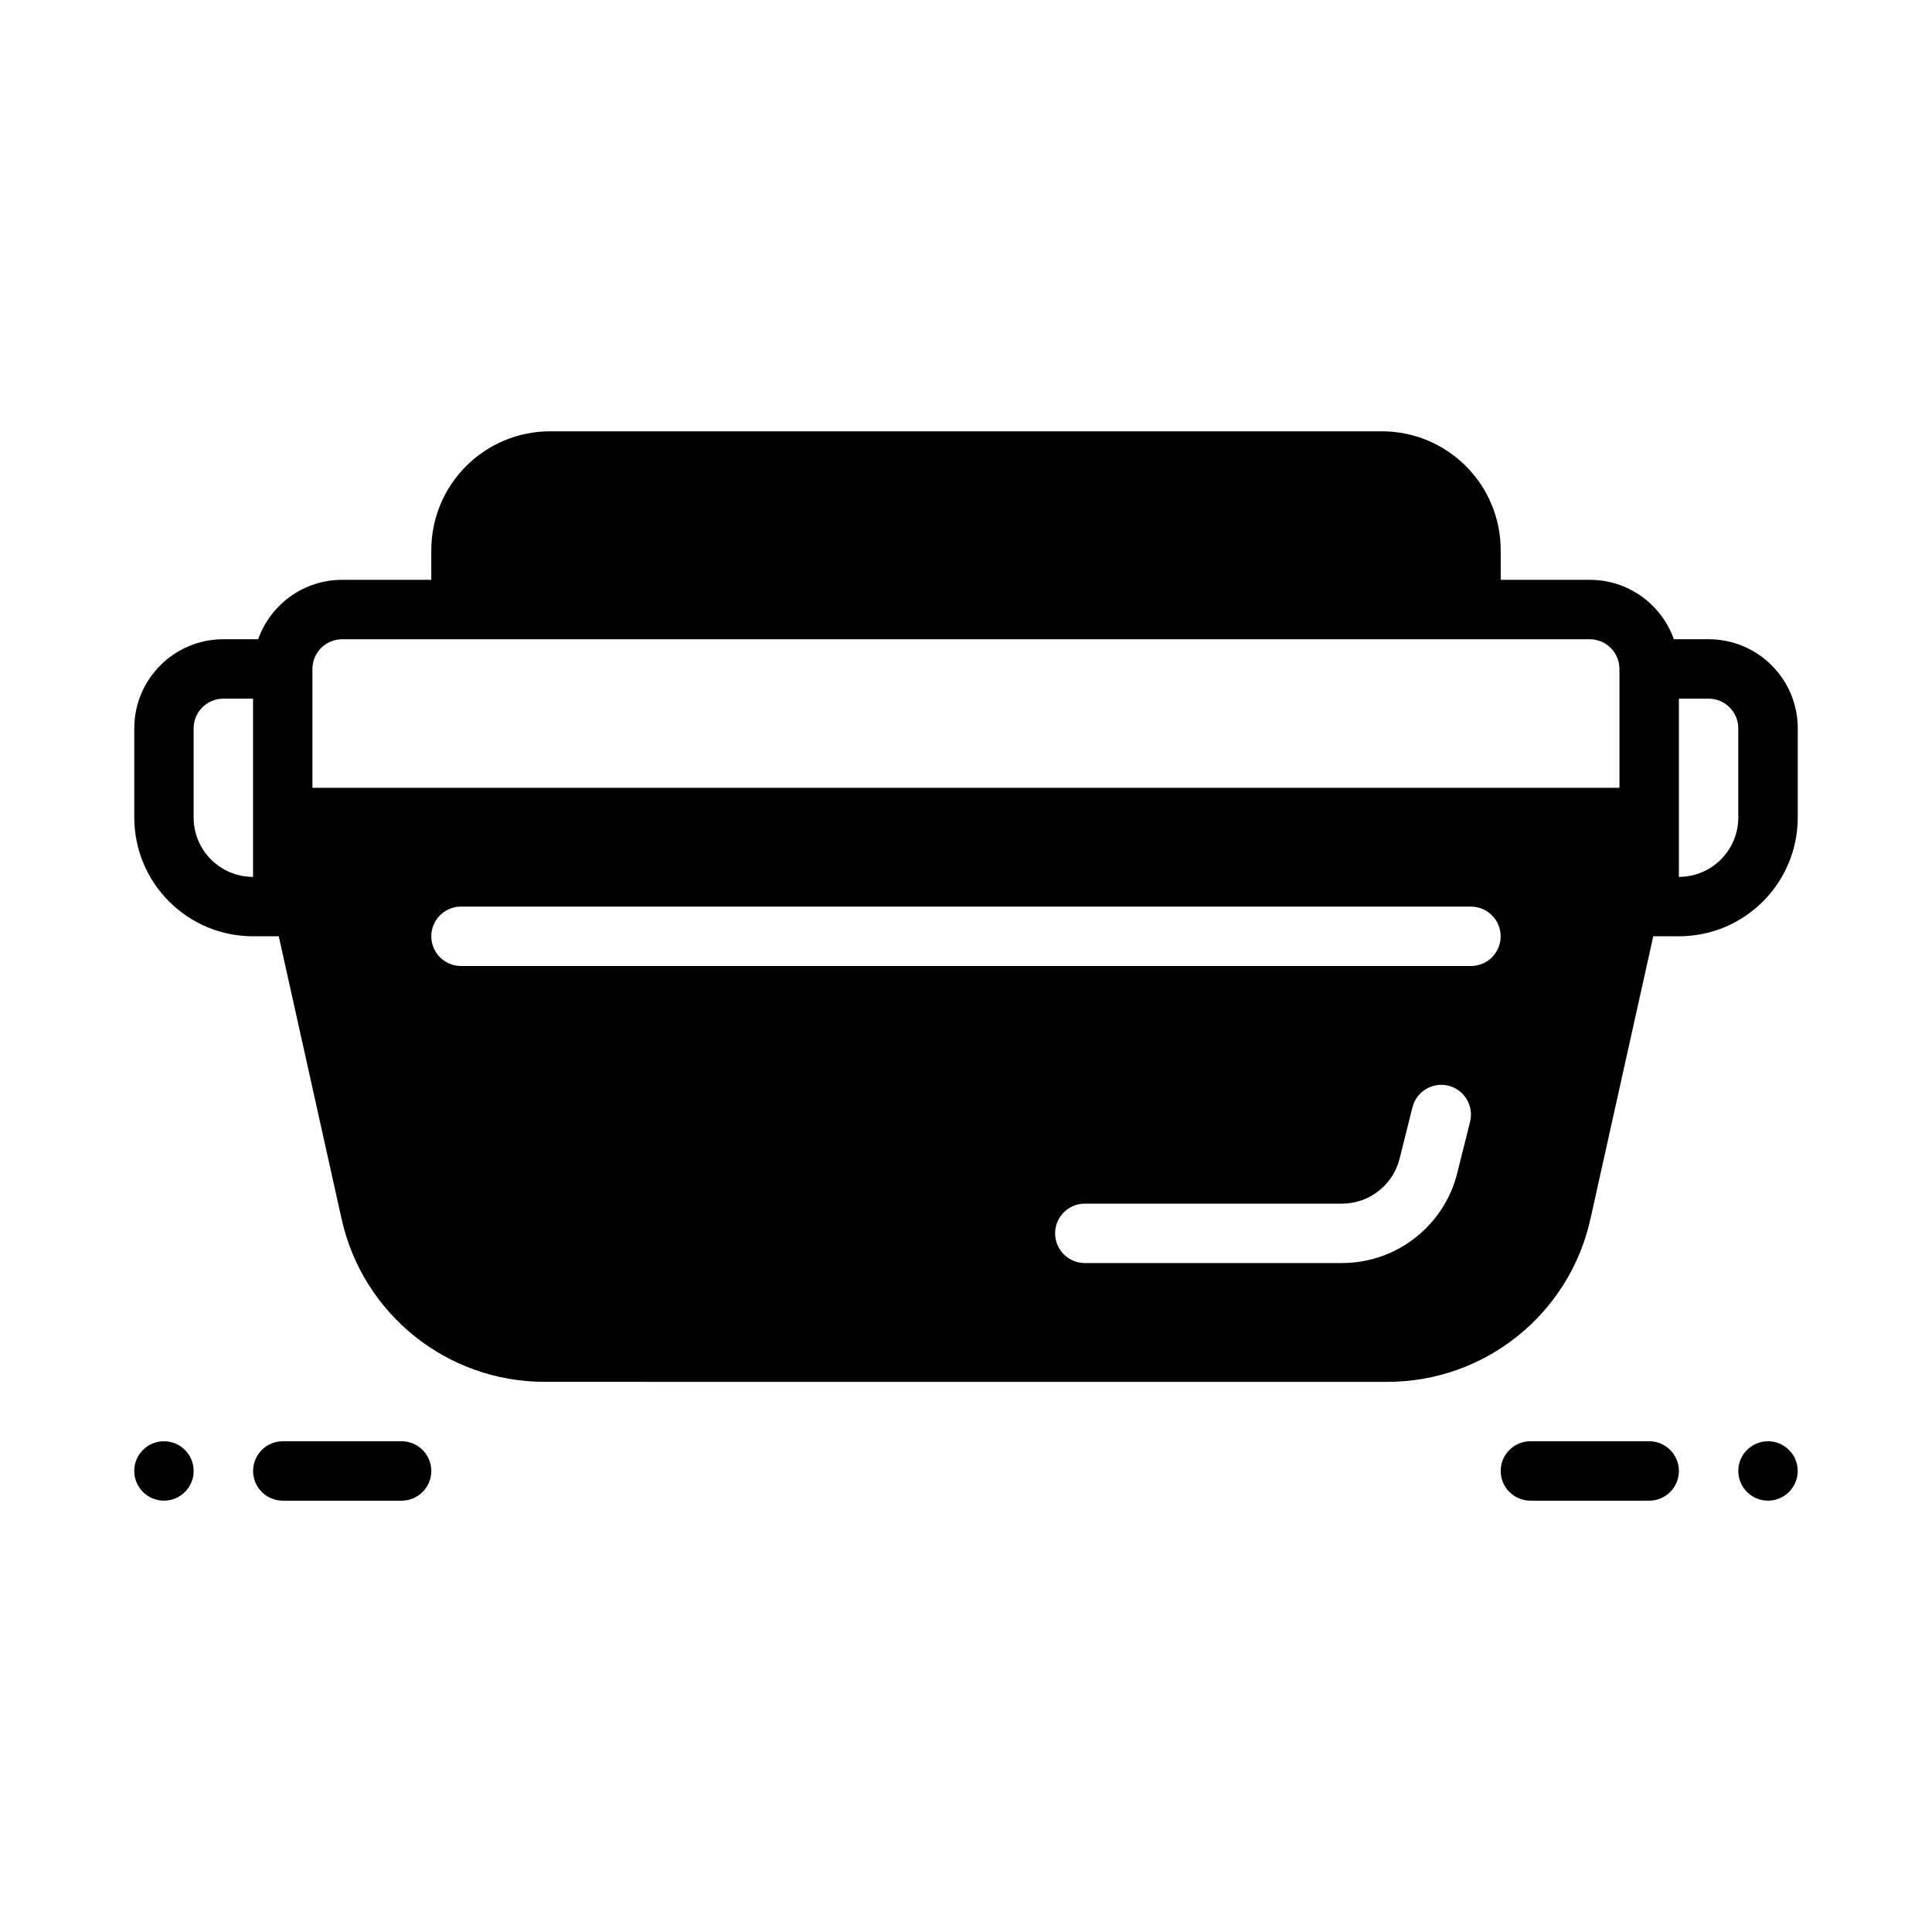 <?xml version="1.0" encoding="UTF-8"?>
<!-- Uploaded to: ICON Repo, www.iconrepo.com, Generator: ICON Repo Mixer Tools -->
<svg fill="#000000" width="800px" height="800px" version="1.1" viewBox="144 144 512 512" xmlns="http://www.w3.org/2000/svg">
 <g fill-rule="evenodd">
  <path d="m549.57 541.69h31.488c4.344 0 7.871-3.527 7.871-7.871s-3.527-7.871-7.871-7.871h-31.488c-4.344 0-7.871 3.527-7.871 7.871s3.527 7.871 7.871 7.871z"/>
  <path d="m250.43 525.95h-31.488c-4.344 0-7.871 3.527-7.871 7.871s3.527 7.871 7.871 7.871h31.488c4.344 0 7.871-3.527 7.871-7.871s-3.527-7.871-7.871-7.871z"/>
  <path d="m612.54 541.69c-4.348 0-7.871-3.523-7.871-7.871 0-4.348 3.523-7.871 7.871-7.871 4.348 0 7.871 3.523 7.871 7.871 0 4.348-3.523 7.871-7.871 7.871z"/>
  <path d="m187.45 541.69c4.348 0 7.871-3.523 7.871-7.871 0-4.348-3.523-7.871-7.871-7.871s-7.871 3.523-7.871 7.871c0 4.348 3.523 7.871 7.871 7.871z"/>
  <path d="m258.3 297.66v-7.871c0-8.352 3.312-16.359 9.227-22.262 5.902-5.91 13.91-9.227 22.262-9.227h220.42c8.352 0 16.359 3.312 22.262 9.227 5.91 5.902 9.227 13.91 9.227 22.262v7.871h23.617c10.281 0 19.035 6.574 22.27 15.742h9.219c13.043 0 23.617 10.57 23.617 23.617v23.617c0 17.391-14.098 31.488-31.488 31.488h-6.801l-16.656 74.934c-5.598 25.207-27.961 43.148-53.789 43.148l-223.37-0.004c-25.828 0-48.191-17.941-53.789-43.148l-16.656-74.934-6.801 0.004c-17.391 0-31.488-14.098-31.488-31.488v-23.617c0-13.043 10.57-23.617 23.617-23.617h9.219c3.234-9.172 11.988-15.742 22.27-15.742zm260.01 139.79s-1.629 6.512-3.402 13.602c-1.754 7.008-8.055 11.926-15.273 11.926h-68.148c-4.344 0-7.871 3.527-7.871 7.871s3.527 7.871 7.871 7.871h68.156c14.445 0 27.039-9.832 30.543-23.852 1.777-7.094 3.402-13.594 3.402-13.594 1.055-4.219-1.512-8.492-5.723-9.547-4.219-1.055-8.492 1.512-9.547 5.723zm-252.14-37.449h267.65c4.344 0 7.871-3.527 7.871-7.871s-3.527-7.871-7.871-7.871l-267.65-0.004c-4.344 0-7.871 3.527-7.871 7.871s3.527 7.871 7.871 7.871zm322.75-70.848v47.23c8.699 0 15.742-7.047 15.742-15.742v-23.617c0-4.344-3.527-7.871-7.871-7.871zm-377.86 47.23v-47.23h-7.875c-4.344 0-7.871 3.527-7.871 7.871v23.617c0 8.699 7.047 15.742 15.742 15.742zm362.11-23.617v-31.488c0-4.344-3.527-7.871-7.871-7.871h-330.63c-4.344 0-7.871 3.527-7.871 7.871v31.488z"/>
 </g>
</svg>